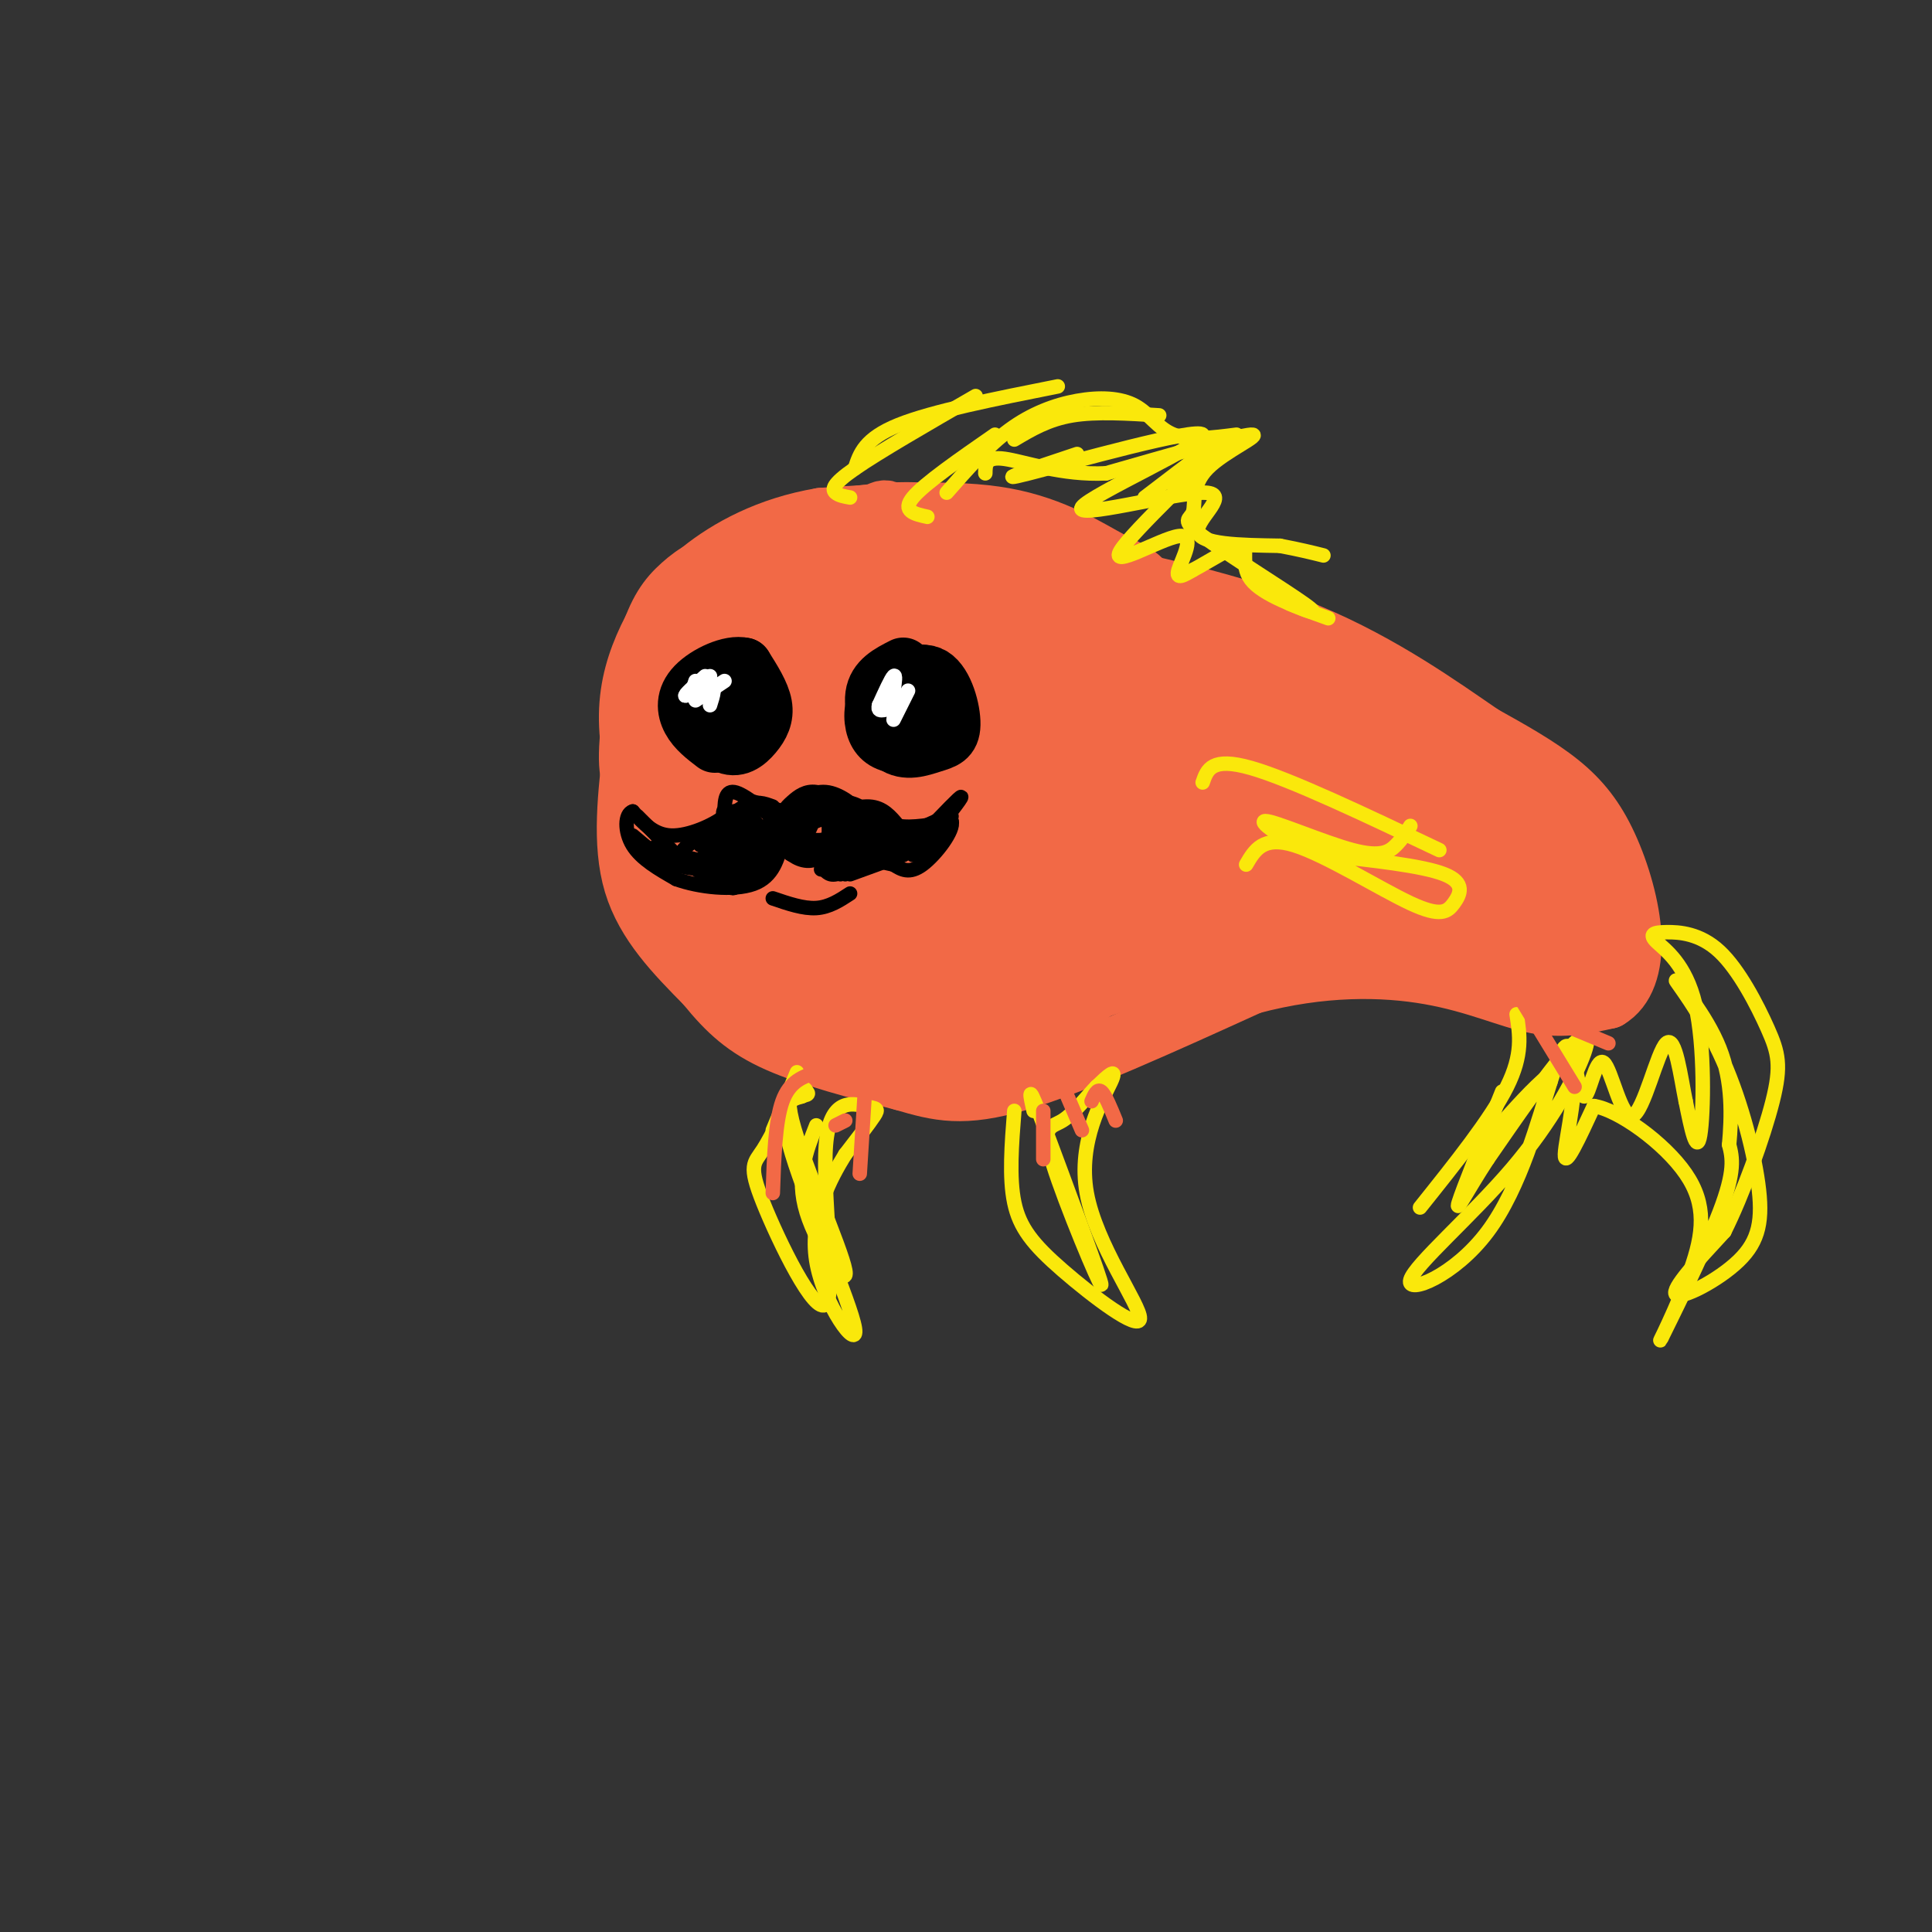 <svg viewBox='0 0 400 400' version='1.1' xmlns='http://www.w3.org/2000/svg' xmlns:xlink='http://www.w3.org/1999/xlink'><rect x="0" y="0" width="400" height="400" fill="#333333" stroke="none"/><g fill='none' stroke='#f26946' stroke-width='12' stroke-linecap='round' stroke-linejoin='round'><path d='M182,123c-8.863,5.214 -17.726,10.428 -22,15c-4.274,4.572 -3.961,8.503 -4,13c-0.039,4.497 -0.432,9.560 1,14c1.432,4.440 4.690,8.256 9,12c4.310,3.744 9.672,7.414 15,10c5.328,2.586 10.621,4.086 16,4c5.379,-0.086 10.845,-1.760 15,-4c4.155,-2.240 7.000,-5.046 10,-10c3.000,-4.954 6.155,-12.057 7,-20c0.845,-7.943 -0.619,-16.725 -1,-21c-0.381,-4.275 0.321,-4.043 -4,-8c-4.321,-3.957 -13.663,-12.104 -22,-15c-8.337,-2.896 -15.668,-0.542 -22,2c-6.332,2.542 -11.666,5.271 -17,8'/><path d='M163,123c-5.506,3.383 -10.773,7.840 -15,13c-4.227,5.160 -7.416,11.022 -8,18c-0.584,6.978 1.437,15.070 2,19c0.563,3.930 -0.333,3.698 5,8c5.333,4.302 16.895,13.139 24,18c7.105,4.861 9.755,5.745 17,6c7.245,0.255 19.087,-0.121 27,-2c7.913,-1.879 11.898,-5.262 16,-10c4.102,-4.738 8.321,-10.830 12,-17c3.679,-6.170 6.817,-12.419 6,-22c-0.817,-9.581 -5.590,-22.496 -9,-29c-3.410,-6.504 -5.456,-6.597 -10,-9c-4.544,-2.403 -11.584,-7.115 -22,-9c-10.416,-1.885 -24.208,-0.942 -38,0'/><path d='M170,107c-10.947,1.835 -19.313,6.423 -25,11c-5.687,4.577 -8.693,9.142 -11,14c-2.307,4.858 -3.915,10.007 -4,16c-0.085,5.993 1.354,12.830 3,19c1.646,6.170 3.499,11.674 8,18c4.501,6.326 11.652,13.476 20,19c8.348,5.524 17.894,9.422 25,11c7.106,1.578 11.771,0.835 15,1c3.229,0.165 5.023,1.237 12,-4c6.977,-5.237 19.136,-16.782 26,-27c6.864,-10.218 8.432,-19.109 10,-28'/><path d='M249,157c1.203,-6.787 -0.790,-9.753 -2,-13c-1.210,-3.247 -1.636,-6.773 -8,-13c-6.364,-6.227 -18.664,-15.154 -29,-20c-10.336,-4.846 -18.706,-5.613 -27,-5c-8.294,0.613 -16.513,2.604 -22,5c-5.487,2.396 -8.244,5.198 -11,8'/><path d='M149,119c-6.483,9.882 -12.967,19.765 -14,23c-1.033,3.235 3.384,-0.177 7,-6c3.616,-5.823 6.431,-14.057 6,-17c-0.431,-2.943 -4.106,-0.594 -7,2c-2.894,2.594 -5.005,5.433 -7,12c-1.995,6.567 -3.875,16.863 -4,23c-0.125,6.137 1.505,8.114 4,8c2.495,-0.114 5.856,-2.318 8,-6c2.144,-3.682 3.072,-8.841 4,-14'/><path d='M146,144c0.868,-6.029 1.037,-14.102 0,-17c-1.037,-2.898 -3.279,-0.622 -5,3c-1.721,3.622 -2.919,8.591 -4,14c-1.081,5.409 -2.044,11.260 -2,18c0.044,6.740 1.096,14.371 3,17c1.904,2.629 4.660,0.257 8,-12c3.340,-12.257 7.264,-34.401 8,-43c0.736,-8.599 -1.717,-3.655 -5,4c-3.283,7.655 -7.395,18.021 -9,29c-1.605,10.979 -0.701,22.571 0,28c0.701,5.429 1.200,4.694 2,4c0.800,-0.694 1.900,-1.347 3,-2'/><path d='M145,187c2.192,-2.132 6.173,-6.462 13,-23c6.827,-16.538 16.502,-45.283 17,-52c0.498,-6.717 -8.179,8.593 -13,19c-4.821,10.407 -5.787,15.911 -6,24c-0.213,8.089 0.326,18.765 1,23c0.674,4.235 1.483,2.030 2,3c0.517,0.970 0.741,5.113 5,-4c4.259,-9.113 12.554,-31.484 17,-46c4.446,-14.516 5.043,-21.177 4,-24c-1.043,-2.823 -3.727,-1.806 -7,3c-3.273,4.806 -7.137,13.403 -11,22'/><path d='M167,132c-3.311,8.044 -6.089,17.156 -7,25c-0.911,7.844 0.046,14.422 1,20c0.954,5.578 1.905,10.156 6,7c4.095,-3.156 11.335,-14.047 16,-24c4.665,-9.953 6.756,-18.967 8,-28c1.244,-9.033 1.642,-18.086 0,-20c-1.642,-1.914 -5.323,3.311 -9,10c-3.677,6.689 -7.349,14.843 -10,24c-2.651,9.157 -4.281,19.317 -5,25c-0.719,5.683 -0.527,6.887 0,10c0.527,3.113 1.389,8.133 5,6c3.611,-2.133 9.972,-11.421 15,-21c5.028,-9.579 8.722,-19.451 11,-28c2.278,-8.549 3.139,-15.774 4,-23'/><path d='M202,115c1.012,-4.692 1.541,-4.922 0,-4c-1.541,0.922 -5.151,2.994 -9,8c-3.849,5.006 -7.938,12.944 -12,23c-4.062,10.056 -8.098,22.230 -10,31c-1.902,8.770 -1.671,14.135 0,16c1.671,1.865 4.782,0.229 7,0c2.218,-0.229 3.544,0.950 9,-12c5.456,-12.950 15.043,-40.029 19,-53c3.957,-12.971 2.285,-11.833 0,-10c-2.285,1.833 -5.182,4.362 -9,11c-3.818,6.638 -8.556,17.384 -12,27c-3.444,9.616 -5.593,18.103 -6,24c-0.407,5.897 0.929,9.203 3,10c2.071,0.797 4.877,-0.915 8,-5c3.123,-4.085 6.561,-10.542 10,-17'/><path d='M200,164c4.988,-10.057 12.457,-26.698 16,-37c3.543,-10.302 3.160,-14.264 -1,-11c-4.160,3.264 -12.095,13.754 -18,24c-5.905,10.246 -9.779,20.250 -12,30c-2.221,9.750 -2.789,19.248 -2,23c0.789,3.752 2.937,1.757 6,-2c3.063,-3.757 7.042,-9.277 11,-16c3.958,-6.723 7.894,-14.649 11,-24c3.106,-9.351 5.382,-20.127 6,-25c0.618,-4.873 -0.423,-3.845 -3,-1c-2.577,2.845 -6.691,7.505 -11,15c-4.309,7.495 -8.814,17.826 -12,27c-3.186,9.174 -5.053,17.193 -5,22c0.053,4.807 2.027,6.404 4,8'/><path d='M190,197c2.236,0.876 5.826,-0.933 10,-6c4.174,-5.067 8.932,-13.392 13,-22c4.068,-8.608 7.447,-17.500 9,-25c1.553,-7.500 1.281,-13.609 0,-17c-1.281,-3.391 -3.570,-4.064 -9,4c-5.430,8.064 -13.999,24.865 -18,36c-4.001,11.135 -3.433,16.605 -2,20c1.433,3.395 3.733,4.716 7,4c3.267,-0.716 7.502,-3.467 10,-6c2.498,-2.533 3.258,-4.847 6,-10c2.742,-5.153 7.467,-13.144 11,-23c3.533,-9.856 5.874,-21.577 2,-19c-3.874,2.577 -13.964,19.450 -19,31c-5.036,11.550 -5.018,17.775 -5,24'/><path d='M205,188c-0.187,4.833 1.847,4.914 3,7c1.153,2.086 1.426,6.177 7,-7c5.574,-13.177 16.450,-43.622 19,-48c2.550,-4.378 -3.225,17.311 -9,39'/><path d='M233,135c3.083,11.583 6.167,23.167 6,31c-0.167,7.833 -3.583,11.917 -7,16'/><path d='M233,158c0.274,4.667 0.548,9.333 -1,15c-1.548,5.667 -4.917,12.333 -8,17c-3.083,4.667 -5.881,7.333 -9,9c-3.119,1.667 -6.560,2.333 -10,3'/><path d='M215,189c2.500,-1.250 5.000,-2.500 2,-2c-3.000,0.500 -11.500,2.750 -20,5'/><path d='M164,185c0.000,3.417 0.000,6.833 1,9c1.000,2.167 3.000,3.083 5,4'/><path d='M147,187c0.000,0.000 7.000,10.000 7,10'/><path d='M131,154c-1.250,10.333 -2.500,20.667 0,29c2.500,8.333 8.750,14.667 15,21'/><path d='M146,204c4.511,5.578 8.289,9.022 15,12c6.711,2.978 16.356,5.489 26,8'/><path d='M187,224c7.244,2.133 12.356,3.467 24,0c11.644,-3.467 29.822,-11.733 48,-20'/><path d='M259,204c14.667,-3.917 27.333,-3.708 37,-2c9.667,1.708 16.333,4.917 22,6c5.667,1.083 10.333,0.042 15,-1'/><path d='M333,207c3.648,-2.123 5.266,-6.930 5,-13c-0.266,-6.070 -2.418,-13.404 -5,-19c-2.582,-5.596 -5.595,-9.456 -10,-13c-4.405,-3.544 -10.203,-6.772 -16,-10'/><path d='M307,152c-8.178,-5.600 -20.622,-14.600 -36,-21c-15.378,-6.400 -33.689,-10.200 -52,-14'/><path d='M219,117c-10.333,-2.167 -10.167,-0.583 -10,1'/><path d='M167,176c1.870,4.737 3.739,9.474 12,13c8.261,3.526 22.913,5.841 24,6c1.087,0.159 -11.393,-1.837 -17,-2c-5.607,-0.163 -4.343,1.506 -5,3c-0.657,1.494 -3.237,2.812 -3,6c0.237,3.188 3.290,8.246 13,9c9.710,0.754 26.076,-2.797 36,-6c9.924,-3.203 13.407,-6.058 16,-9c2.593,-2.942 4.297,-5.971 6,-9'/><path d='M249,187c-2.373,-0.182 -11.307,3.864 -21,10c-9.693,6.136 -20.145,14.361 -12,11c8.145,-3.361 34.887,-18.307 41,-22c6.113,-3.693 -8.403,3.866 -19,7c-10.597,3.134 -17.276,1.844 -19,-1c-1.724,-2.844 1.507,-7.241 7,-11c5.493,-3.759 13.246,-6.879 21,-10'/><path d='M216,138c2.933,-1.556 5.867,-3.111 9,-4c3.133,-0.889 6.467,-1.111 16,2c9.533,3.111 25.267,9.556 41,16'/><path d='M230,128c0.654,-0.887 1.308,-1.774 0,-3c-1.308,-1.226 -4.577,-2.793 7,2c11.577,4.793 38.002,15.944 32,13c-6.002,-2.944 -44.429,-19.984 -51,-24c-6.571,-4.016 18.715,4.992 44,14'/><path d='M262,130c14.357,5.964 28.250,13.875 40,27c11.750,13.125 21.357,31.464 23,34c1.643,2.536 -4.679,-10.732 -11,-24'/><path d='M314,167c0.428,-1.850 6.999,5.524 11,15c4.001,9.476 5.432,21.053 4,19c-1.432,-2.053 -5.726,-17.735 -7,-25c-1.274,-7.265 0.473,-6.112 3,-1c2.527,5.112 5.834,14.184 7,20c1.166,5.816 0.190,8.376 -3,9c-3.190,0.624 -8.595,-0.688 -14,-2'/><path d='M315,202c-11.274,-3.148 -32.460,-10.019 -41,-13c-8.540,-2.981 -4.435,-2.072 8,-1c12.435,1.072 33.199,2.308 25,4c-8.199,1.692 -45.361,3.840 -62,5c-16.639,1.160 -12.754,1.331 -13,3c-0.246,1.669 -4.623,4.834 -9,8'/><path d='M223,208c-0.574,1.817 2.491,2.360 -3,5c-5.491,2.640 -19.538,7.376 -14,1c5.538,-6.376 30.660,-23.864 45,-33c14.340,-9.136 17.899,-9.921 21,-10c3.101,-0.079 5.743,0.549 5,2c-0.743,1.451 -4.872,3.726 -9,6'/><path d='M268,179c-5.756,1.133 -15.646,0.967 -22,0c-6.354,-0.967 -9.171,-2.734 -8,-6c1.171,-3.266 6.330,-8.030 11,-11c4.670,-2.970 8.852,-4.146 17,-4c8.148,0.146 20.263,1.613 16,2c-4.263,0.387 -24.905,-0.308 -34,-2c-9.095,-1.692 -6.644,-4.381 -7,-6c-0.356,-1.619 -3.519,-2.167 2,-2c5.519,0.167 19.720,1.048 29,3c9.280,1.952 13.640,4.976 18,8'/><path d='M290,161c-4.631,-1.344 -25.209,-8.704 -31,-12c-5.791,-3.296 3.205,-2.527 10,-1c6.795,1.527 11.391,3.811 16,6c4.609,2.189 9.233,4.284 15,10c5.767,5.716 12.678,15.054 12,18c-0.678,2.946 -8.945,-0.499 -18,-6c-9.055,-5.501 -18.900,-13.058 -20,-16c-1.100,-2.942 6.543,-1.269 14,3c7.457,4.269 14.729,11.135 22,18'/><path d='M310,181c9.964,7.800 23.873,18.299 7,13c-16.873,-5.299 -64.530,-26.395 -74,-32c-9.470,-5.605 19.245,4.281 39,12c19.755,7.719 30.549,13.270 26,13c-4.549,-0.270 -24.443,-6.363 -37,-9c-12.557,-2.637 -17.779,-1.819 -23,-1'/><path d='M248,177c-9.290,0.894 -21.015,3.630 -17,4c4.015,0.370 23.769,-1.625 31,-2c7.231,-0.375 1.940,0.869 3,1c1.060,0.131 8.470,-0.851 -1,5c-9.470,5.851 -35.819,18.537 -36,19c-0.181,0.463 25.805,-11.296 35,-15c9.195,-3.704 1.597,0.648 -6,5'/><path d='M257,194c-5.833,2.500 -17.417,6.250 -29,10'/></g>
<g fill='none' stroke='#000000' stroke-width='12' stroke-linecap='round' stroke-linejoin='round'><path d='M149,146c0.542,2.548 1.083,5.095 2,4c0.917,-1.095 2.208,-5.833 1,-6c-1.208,-0.167 -4.917,4.238 -5,6c-0.083,1.762 3.458,0.881 7,0'/><path d='M154,150c1.113,-2.131 0.396,-7.459 -2,-9c-2.396,-1.541 -6.471,0.706 -7,4c-0.529,3.294 2.487,7.636 5,9c2.513,1.364 4.523,-0.248 6,-2c1.477,-1.752 2.422,-3.643 2,-6c-0.422,-2.357 -2.211,-5.178 -4,-8'/><path d='M154,138c-2.762,-0.690 -7.667,1.583 -10,4c-2.333,2.417 -2.095,4.976 -1,7c1.095,2.024 3.048,3.512 5,5'/><path d='M187,138c-2.783,1.413 -5.566,2.826 -6,6c-0.434,3.174 1.480,8.107 4,10c2.520,1.893 5.644,0.744 8,0c2.356,-0.744 3.942,-1.085 4,-4c0.058,-2.915 -1.412,-8.404 -4,-10c-2.588,-1.596 -6.294,0.702 -10,3'/><path d='M183,143c-2.138,1.801 -2.483,4.804 -2,7c0.483,2.196 1.794,3.587 4,4c2.206,0.413 5.306,-0.151 7,-1c1.694,-0.849 1.982,-1.984 2,-4c0.018,-2.016 -0.233,-4.913 -1,-7c-0.767,-2.087 -2.051,-3.363 -4,-2c-1.949,1.363 -4.563,5.367 -5,8c-0.437,2.633 1.304,3.895 3,4c1.696,0.105 3.348,-0.948 5,-2'/><path d='M192,150c0.762,-2.000 0.167,-6.000 -1,-8c-1.167,-2.000 -2.905,-2.000 -4,-1c-1.095,1.000 -1.548,3.000 -2,5'/></g>
<g fill='none' stroke='#000000' stroke-width='3' stroke-linecap='round' stroke-linejoin='round'><path d='M160,186c3.167,1.083 6.333,2.167 9,2c2.667,-0.167 4.833,-1.583 7,-3'/><path d='M169,170c4.083,-1.583 8.167,-3.167 11,-3c2.833,0.167 4.417,2.083 6,4'/><path d='M186,171c2.833,0.500 6.917,-0.250 11,-1'/><path d='M197,170c0.644,1.844 -3.244,6.956 -6,9c-2.756,2.044 -4.378,1.022 -6,0'/><path d='M185,179c-3.333,-0.667 -8.667,-2.333 -14,-4'/><path d='M171,175c-3.000,-0.286 -3.500,1.000 -4,0c-0.500,-1.000 -1.000,-4.286 0,-6c1.000,-1.714 3.500,-1.857 6,-2'/><path d='M173,167c1.000,-0.333 0.500,-0.167 0,0'/><path d='M169,169c3.750,0.333 7.500,0.667 8,0c0.500,-0.667 -2.250,-2.333 -5,-4'/><path d='M172,165c-1.667,0.667 -3.333,4.333 -5,8'/><path d='M170,167c-0.685,-1.359 -1.369,-2.719 -3,-2c-1.631,0.719 -4.208,3.516 -5,6c-0.792,2.484 0.200,4.656 2,6c1.800,1.344 4.408,1.862 6,0c1.592,-1.862 2.169,-6.103 1,-8c-1.169,-1.897 -4.085,-1.448 -7,-1'/><path d='M164,168c-1.720,2.181 -2.519,8.134 0,9c2.519,0.866 8.356,-3.356 9,-6c0.644,-2.644 -3.903,-3.712 -6,-2c-2.097,1.712 -1.742,6.203 0,7c1.742,0.797 4.871,-2.102 8,-5'/><path d='M175,171c0.735,-2.027 -1.429,-4.594 -4,-4c-2.571,0.594 -5.549,4.350 -5,6c0.549,1.650 4.624,1.195 7,0c2.376,-1.195 3.054,-3.130 2,-5c-1.054,-1.870 -3.839,-3.677 -6,-4c-2.161,-0.323 -3.697,0.836 -5,2c-1.303,1.164 -2.372,2.333 -2,4c0.372,1.667 2.186,3.834 4,6'/><path d='M166,176c1.139,1.490 1.986,2.216 4,1c2.014,-1.216 5.195,-4.373 7,-6c1.805,-1.627 2.235,-1.723 1,-3c-1.235,-1.277 -4.135,-3.734 -7,-4c-2.865,-0.266 -5.696,1.661 -7,3c-1.304,1.339 -1.082,2.091 0,4c1.082,1.909 3.023,4.974 5,6c1.977,1.026 3.988,0.013 6,-1'/><path d='M172,171c-0.024,1.643 -0.048,3.286 3,4c3.048,0.714 9.167,0.500 7,0c-2.167,-0.500 -12.619,-1.286 -14,-1c-1.381,0.286 6.310,1.643 14,3'/><path d='M182,177c-1.148,-0.882 -11.019,-4.587 -10,-5c1.019,-0.413 12.928,2.466 13,2c0.072,-0.466 -11.694,-4.276 -14,-5c-2.306,-0.724 4.847,1.638 12,4'/><path d='M183,173c2.167,0.667 1.583,0.333 1,0'/><path d='M173,167c0.000,0.000 12.000,6.000 12,6'/><path d='M180,169c2.756,2.356 5.511,4.711 5,4c-0.511,-0.711 -4.289,-4.489 -7,-6c-2.711,-1.511 -4.356,-0.756 -6,0'/><path d='M175,170c0.000,0.000 12.000,7.000 12,7'/><path d='M179,175c0.000,0.000 12.000,1.000 12,1'/><path d='M183,175c0.000,0.000 11.000,-4.000 11,-4'/><path d='M185,174c0.000,0.000 11.000,-5.000 11,-5'/><path d='M192,172c3.417,-3.583 6.833,-7.167 7,-7c0.167,0.167 -2.917,4.083 -6,8'/><path d='M195,171c0.000,0.000 -12.000,5.000 -12,5'/><path d='M162,171c-4.000,-3.333 -8.000,-6.667 -10,-7c-2.000,-0.333 -2.000,2.333 -2,5'/><path d='M150,169c-2.400,1.889 -7.400,4.111 -11,4c-3.600,-0.111 -5.800,-2.556 -8,-5'/><path d='M131,168c-1.644,0.467 -1.756,4.133 0,7c1.756,2.867 5.378,4.933 9,7'/><path d='M140,182c4.689,1.711 11.911,2.489 16,1c4.089,-1.489 5.044,-5.244 6,-9'/><path d='M162,174c-0.135,-2.469 -3.473,-4.142 -5,-2c-1.527,2.142 -1.244,8.100 0,9c1.244,0.900 3.450,-3.258 3,-6c-0.450,-2.742 -3.557,-4.069 -5,-3c-1.443,1.069 -1.221,4.535 -1,8'/><path d='M154,180c0.382,1.548 1.836,1.419 3,0c1.164,-1.419 2.038,-4.126 1,-7c-1.038,-2.874 -3.990,-5.915 -5,-4c-1.010,1.915 -0.080,8.785 1,10c1.080,1.215 2.308,-3.224 2,-6c-0.308,-2.776 -2.154,-3.888 -4,-5'/><path d='M152,168c-1.305,1.928 -2.566,9.249 -2,13c0.566,3.751 2.960,3.933 3,0c0.040,-3.933 -2.274,-11.981 -3,-13c-0.726,-1.019 0.137,4.990 1,11'/><path d='M151,179c0.305,0.139 0.566,-5.014 -2,-6c-2.566,-0.986 -7.960,2.196 -8,4c-0.040,1.804 5.274,2.230 6,2c0.726,-0.230 -3.137,-1.115 -7,-2'/><path d='M136,175c0.000,0.000 4.000,3.000 4,3'/><path d='M132,169c0.000,0.000 10.000,10.000 10,10'/><path d='M131,173c2.833,2.417 5.667,4.833 9,6c3.333,1.167 7.167,1.083 11,1'/><path d='M143,179c3.083,2.583 6.167,5.167 9,4c2.833,-1.167 5.417,-6.083 4,-7c-1.417,-0.917 -6.833,2.167 -8,3c-1.167,0.833 1.917,-0.583 5,-2'/><path d='M153,177c-0.600,0.578 -4.600,3.022 -5,3c-0.400,-0.022 2.800,-2.511 6,-5'/><path d='M150,178c0.000,0.000 3.000,-3.000 3,-3'/><path d='M148,179c0.000,0.000 5.000,-6.000 5,-6'/><path d='M145,178c0.000,0.000 9.000,-8.000 9,-8'/><path d='M145,175c3.250,-3.333 6.500,-6.667 9,-8c2.500,-1.333 4.250,-0.667 6,0'/><path d='M156,166c0.000,0.000 6.000,2.000 6,2'/><path d='M171,169c0.000,0.000 2.000,0.000 2,0'/><path d='M173,165c0.000,0.000 9.000,8.000 9,8'/><path d='M169,174c0.000,0.000 6.000,4.000 6,4'/><path d='M169,177c0.833,1.833 1.667,3.667 3,4c1.333,0.333 3.167,-0.833 5,-2'/><path d='M170,180c4.167,-1.583 8.333,-3.167 9,-3c0.667,0.167 -2.167,2.083 -5,4'/><path d='M175,181c0.000,0.000 6.000,-4.000 6,-4'/><path d='M181,176c0.000,0.000 4.000,2.000 4,2'/><path d='M176,181c0.000,0.000 11.000,-4.000 11,-4'/><path d='M186,177c0.000,0.000 6.000,-2.000 6,-2'/><path d='M189,177c0.000,0.000 8.000,-8.000 8,-8'/><path d='M175,169c0.000,0.000 6.000,2.000 6,2'/></g>
<g fill='none' stroke='#ffffff' stroke-width='3' stroke-linecap='round' stroke-linejoin='round'><path d='M144,141c0.000,0.000 -1.000,3.000 -1,3'/><path d='M143,144c0.500,0.333 2.250,-0.333 4,-1'/><path d='M185,143c0.250,-1.750 0.500,-3.500 0,-3c-0.500,0.500 -1.750,3.250 -3,6'/><path d='M182,146c-0.333,1.167 0.333,1.083 1,1'/><path d='M185,145c0.000,0.000 1.000,1.000 1,1'/><path d='M187,144c0.000,0.000 -2.000,4.000 -2,4'/><path d='M188,143c0.000,0.000 -3.000,6.000 -3,6'/><path d='M150,141c0.000,0.000 -6.000,4.000 -6,4'/><path d='M147,140c-2.250,1.833 -4.500,3.667 -5,4c-0.500,0.333 0.750,-0.833 2,-2'/><path d='M146,140c-2.244,2.000 -4.489,4.000 -4,4c0.489,0.000 3.711,-2.000 5,-2c1.289,0.000 0.644,2.000 0,4'/></g>
<g fill='none' stroke='#fae80b' stroke-width='3' stroke-linecap='round' stroke-linejoin='round'><path d='M196,102c4.230,-4.833 8.459,-9.665 13,-13c4.541,-3.335 9.392,-5.172 14,-6c4.608,-0.828 8.971,-0.646 12,1c3.029,1.646 4.722,4.756 8,6c3.278,1.244 8.139,0.622 13,0'/><path d='M237,103c9.509,-7.287 19.018,-14.574 16,-11c-3.018,3.574 -18.561,18.010 -21,22c-2.439,3.990 8.228,-2.464 12,-3c3.772,-0.536 0.649,4.847 0,7c-0.649,2.153 1.175,1.077 3,0'/><path d='M247,118c2.798,-1.452 8.292,-5.083 10,-5c1.708,0.083 -0.369,3.881 2,7c2.369,3.119 9.185,5.560 16,8'/><path d='M267,125c3.593,1.488 7.186,2.977 3,0c-4.186,-2.977 -16.152,-10.419 -21,-14c-4.848,-3.581 -2.578,-3.300 -2,-5c0.578,-1.700 -0.537,-5.381 3,-9c3.537,-3.619 11.725,-7.177 9,-7c-2.725,0.177 -16.362,4.088 -30,8'/><path d='M229,98c-9.156,0.444 -17.044,-2.444 -21,-3c-3.956,-0.556 -3.978,1.222 -4,3'/><path d='M192,107c-2.667,-0.583 -5.333,-1.167 -3,-4c2.333,-2.833 9.667,-7.917 17,-13'/><path d='M176,103c-1.156,-0.200 -2.311,-0.400 -3,-1c-0.689,-0.600 -0.911,-1.600 4,-5c4.911,-3.400 14.956,-9.200 25,-15'/><path d='M177,97c1.000,-3.083 2.000,-6.167 9,-9c7.000,-2.833 20.000,-5.417 33,-8'/><path d='M210,91c3.500,-2.083 7.000,-4.167 12,-5c5.000,-0.833 11.500,-0.417 18,0'/><path d='M223,94c-9.274,3.092 -18.549,6.184 -10,4c8.549,-2.184 34.921,-9.643 36,-8c1.079,1.643 -23.133,12.389 -25,15c-1.867,2.611 18.613,-2.912 25,-3c6.387,-0.088 -1.318,5.261 -1,8c0.318,2.739 8.659,2.870 17,3'/><path d='M265,113c4.333,0.833 6.667,1.417 9,2'/><path d='M314,210c0.667,4.167 1.333,8.333 -2,15c-3.333,6.667 -10.667,15.833 -18,25'/><path d='M307,237c7.844,-8.978 15.689,-17.956 18,-16c2.311,1.956 -0.911,14.844 -1,18c-0.089,3.156 2.956,-3.422 6,-10'/><path d='M330,229c5.024,0.737 14.584,7.579 19,14c4.416,6.421 3.689,12.422 1,20c-2.689,7.578 -7.339,16.732 -6,14c1.339,-2.732 8.668,-17.352 12,-26c3.332,-8.648 2.666,-11.324 2,-14'/><path d='M358,237c0.514,-5.704 0.799,-12.964 -2,-20c-2.799,-7.036 -8.683,-13.847 -9,-14c-0.317,-0.153 4.932,6.351 9,15c4.068,8.649 6.956,19.442 8,27c1.044,7.558 0.242,11.881 -4,16c-4.242,4.119 -11.926,8.034 -13,7c-1.074,-1.034 4.463,-7.017 10,-13'/><path d='M357,255c3.753,-7.458 8.136,-19.604 10,-27c1.864,-7.396 1.207,-10.042 -1,-15c-2.207,-4.958 -5.966,-12.229 -10,-16c-4.034,-3.771 -8.343,-4.041 -11,-4c-2.657,0.041 -3.661,0.392 -2,2c1.661,1.608 5.986,4.471 8,13c2.014,8.529 1.718,22.722 1,27c-0.718,4.278 -1.859,-1.361 -3,-7'/><path d='M349,228c-1.028,-4.934 -2.098,-13.768 -4,-12c-1.902,1.768 -4.637,14.137 -7,15c-2.363,0.863 -4.355,-9.779 -6,-11c-1.645,-1.221 -2.943,6.979 -4,7c-1.057,0.021 -1.873,-8.137 -3,-10c-1.127,-1.863 -2.563,2.568 -4,7'/><path d='M321,224c-2.317,7.223 -6.109,21.780 -13,31c-6.891,9.220 -16.880,13.103 -16,10c0.880,-3.103 12.628,-13.193 21,-23c8.372,-9.807 13.370,-19.333 15,-24c1.630,-4.667 -0.106,-4.476 -4,0c-3.894,4.476 -9.947,13.238 -16,22'/><path d='M308,240c-4.222,6.444 -6.778,11.556 -6,9c0.778,-2.556 4.889,-12.778 9,-23'/><path d='M210,230c-0.546,6.910 -1.091,13.820 0,19c1.091,5.180 3.820,8.631 10,14c6.180,5.369 15.811,12.656 16,10c0.189,-2.656 -9.065,-15.253 -11,-26c-1.935,-10.747 3.447,-19.642 5,-23c1.553,-3.358 -0.724,-1.179 -3,1'/><path d='M227,225c-1.727,1.708 -4.545,5.478 -7,7c-2.455,1.522 -4.545,0.794 -2,9c2.545,8.206 9.727,25.344 10,25c0.273,-0.344 -6.364,-18.172 -13,-36'/><path d='M215,230c-2.333,-6.000 -1.667,-3.000 -1,0'/><path d='M249,162c0.917,-2.667 1.833,-5.333 10,-3c8.167,2.333 23.583,9.667 39,17'/><path d='M258,179c1.758,-3.008 3.515,-6.016 10,-4c6.485,2.016 17.697,9.056 24,12c6.303,2.944 7.697,1.793 9,0c1.303,-1.793 2.515,-4.226 -2,-6c-4.515,-1.774 -14.758,-2.887 -25,-4'/><path d='M274,177c-7.542,-2.571 -13.898,-6.998 -12,-7c1.898,-0.002 12.049,4.423 18,6c5.951,1.577 7.700,0.308 9,-1c1.300,-1.308 2.150,-2.654 3,-4'/><path d='M169,233c-2.113,5.359 -4.226,10.718 -2,18c2.226,7.282 8.793,16.488 8,12c-0.793,-4.488 -8.944,-22.670 -11,-31c-2.056,-8.330 1.984,-6.809 3,-6c1.016,0.809 -0.992,0.904 -3,1'/><path d='M164,227c-1.603,2.454 -4.112,8.090 -6,11c-1.888,2.910 -3.157,3.093 0,11c3.157,7.907 10.738,23.539 13,21c2.262,-2.539 -0.796,-23.247 0,-33c0.796,-9.753 5.445,-8.549 8,-8c2.555,0.549 3.016,0.443 2,2c-1.016,1.557 -3.508,4.779 -6,8'/><path d='M175,239c-2.986,4.836 -7.450,12.925 -6,22c1.450,9.075 8.813,19.136 8,14c-0.813,-5.136 -9.804,-25.467 -13,-36c-3.196,-10.533 -0.598,-11.266 2,-12'/><path d='M166,227c0.500,-2.167 0.750,-1.583 1,-1'/><path d='M160,234c0.000,0.000 5.000,-12.000 5,-12'/></g>
<g fill='none' stroke='#f26946' stroke-width='3' stroke-linecap='round' stroke-linejoin='round'><path d='M169,222c-2.750,0.917 -5.500,1.833 -7,6c-1.500,4.167 -1.750,11.583 -2,19'/><path d='M175,232c0.000,0.000 -2.000,1.000 -2,1'/><path d='M179,227c0.000,0.000 -1.000,16.000 -1,16'/><path d='M216,230c0.000,0.000 0.000,10.000 0,10'/><path d='M221,227c0.000,0.000 3.000,7.000 3,7'/><path d='M226,228c0.583,-1.333 1.167,-2.667 2,-2c0.833,0.667 1.917,3.333 3,6'/><path d='M315,207c0.000,0.000 11.000,18.000 11,18'/><path d='M321,211c0.000,0.000 12.000,5.000 12,5'/></g>
</svg>